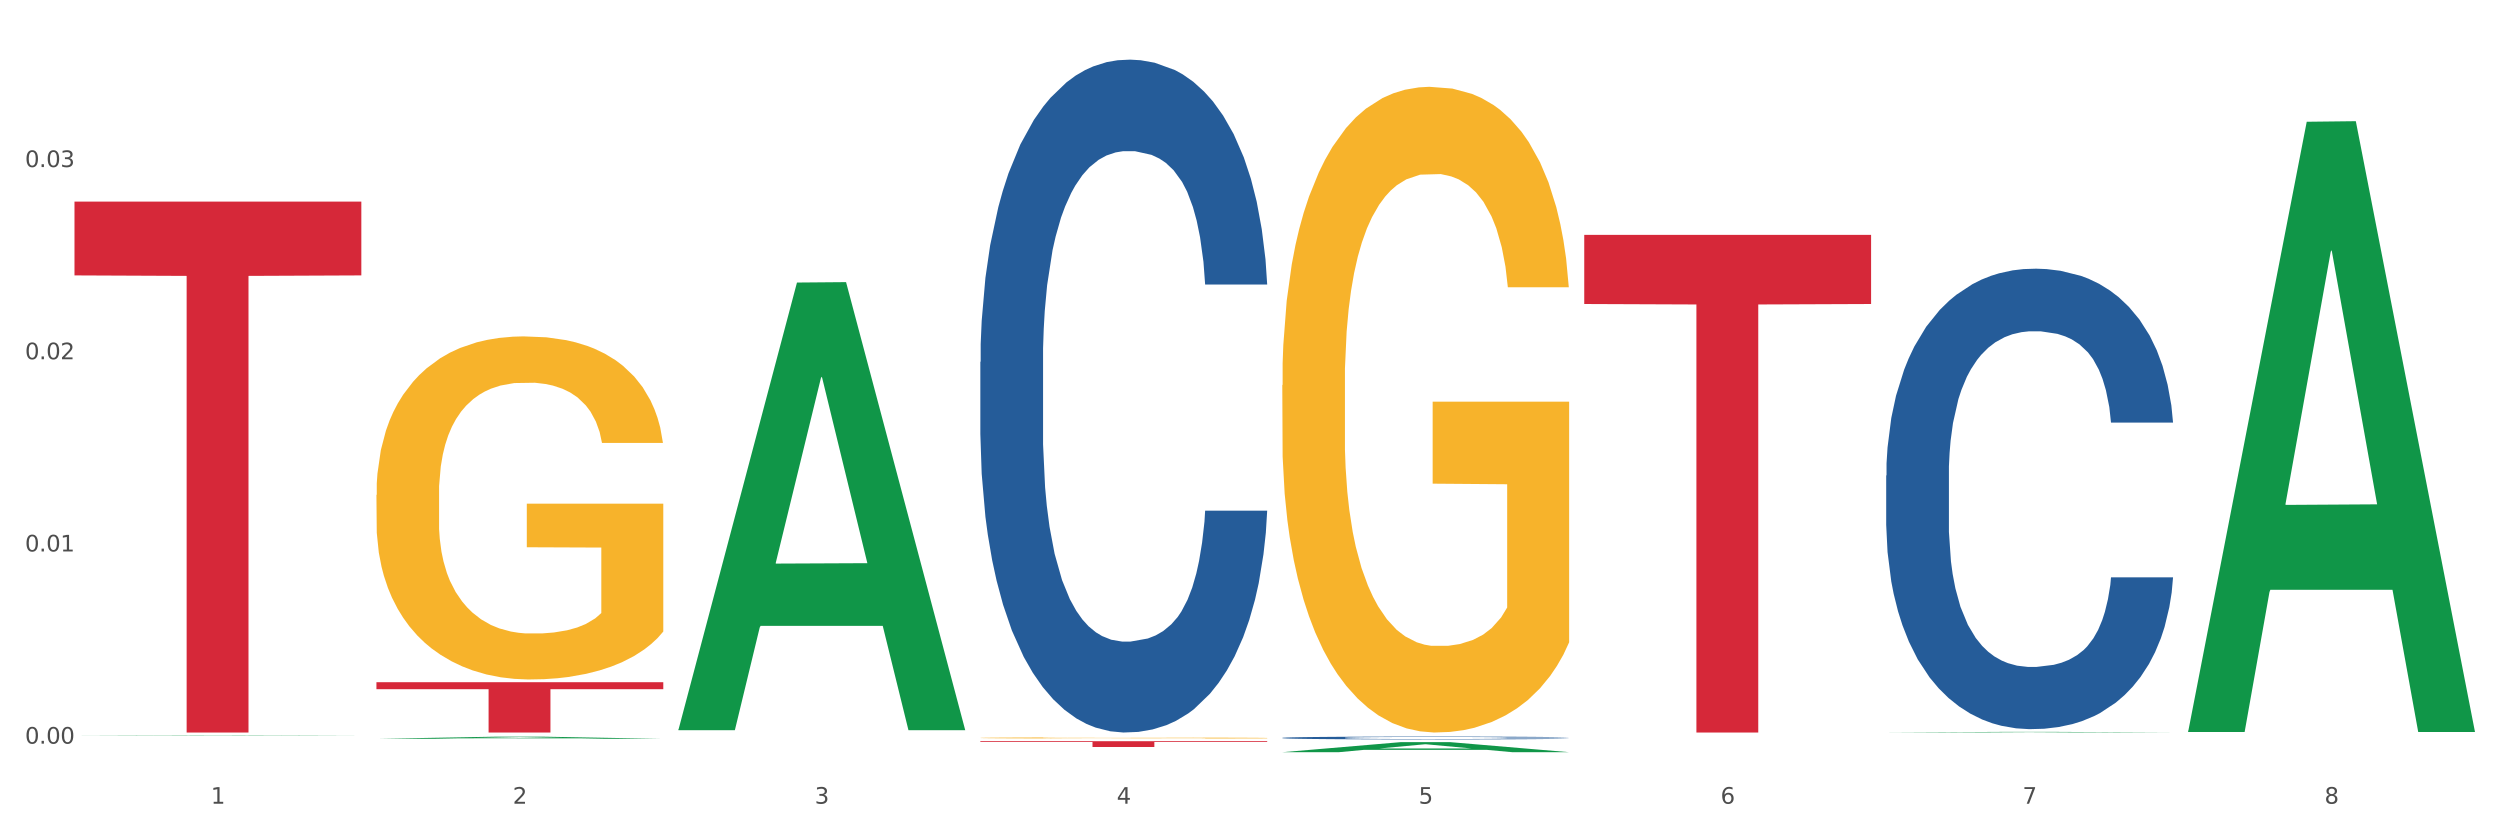 <?xml version="1.0" encoding="utf-8" standalone="no"?>
<!DOCTYPE svg PUBLIC "-//W3C//DTD SVG 1.1//EN"
  "http://www.w3.org/Graphics/SVG/1.1/DTD/svg11.dtd">
<svg xmlns:xlink="http://www.w3.org/1999/xlink" width="1080pt" height="360pt" viewBox="0 0 1080 360" xmlns="http://www.w3.org/2000/svg" version="1.1">
 <rect x="0" y="0" width="1080" height="360" fill="#333333" stroke="none"/>
 <defs>
  <style type="text/css">*{stroke-linejoin: round; stroke-linecap: butt}</style>
 </defs>
 <g id="figure_1">
  <g id="patch_1">
   <path d="M 0 360 
L 1080 360 
L 1080 0 
L 0 0 
z
" style="fill: #ffffff; stroke: #ffffff; stroke-linejoin: miter"/>
  </g>
  <g id="axes_1">
   <g id="matplotlib.axis_1">
    <g id="xtick_1">
     <g id="text_1">
      <!-- 1 -->
      <g style="fill: #4d4d4d" transform="translate(91.082 347.204) scale(0.096 -0.096)">
       <defs>
        <path id="DejaVuSans-31" d="M 794 531 
L 1825 531 
L 1825 4091 
L 703 3866 
L 703 4441 
L 1819 4666 
L 2450 4666 
L 2450 531 
L 3481 531 
L 3481 0 
L 794 0 
L 794 531 
z
" transform="scale(0.016)"/>
       </defs>
       <use xlink:href="#DejaVuSans-31"/>
      </g>
     </g>
    </g>
    <g id="xtick_2">
     <g id="text_2">
      <!-- 2 -->
      <g style="fill: #4d4d4d" transform="translate(221.525 347.204) scale(0.096 -0.096)">
       <defs>
        <path id="DejaVuSans-32" d="M 1228 531 
L 3431 531 
L 3431 0 
L 469 0 
L 469 531 
Q 828 903 1448 1529 
Q 2069 2156 2228 2338 
Q 2531 2678 2651 2914 
Q 2772 3150 2772 3378 
Q 2772 3750 2511 3984 
Q 2250 4219 1831 4219 
Q 1534 4219 1204 4116 
Q 875 4013 500 3803 
L 500 4441 
Q 881 4594 1212 4672 
Q 1544 4750 1819 4750 
Q 2544 4750 2975 4387 
Q 3406 4025 3406 3419 
Q 3406 3131 3298 2873 
Q 3191 2616 2906 2266 
Q 2828 2175 2409 1742 
Q 1991 1309 1228 531 
z
" transform="scale(0.016)"/>
       </defs>
       <use xlink:href="#DejaVuSans-32"/>
      </g>
     </g>
    </g>
    <g id="xtick_3">
     <g id="text_3">
      <!-- 3 -->
      <g style="fill: #4d4d4d" transform="translate(351.968 347.204) scale(0.096 -0.096)">
       <defs>
        <path id="DejaVuSans-33" d="M 2597 2516 
Q 3050 2419 3304 2112 
Q 3559 1806 3559 1356 
Q 3559 666 3084 287 
Q 2609 -91 1734 -91 
Q 1441 -91 1130 -33 
Q 819 25 488 141 
L 488 750 
Q 750 597 1062 519 
Q 1375 441 1716 441 
Q 2309 441 2620 675 
Q 2931 909 2931 1356 
Q 2931 1769 2642 2001 
Q 2353 2234 1838 2234 
L 1294 2234 
L 1294 2753 
L 1863 2753 
Q 2328 2753 2575 2939 
Q 2822 3125 2822 3475 
Q 2822 3834 2567 4026 
Q 2313 4219 1838 4219 
Q 1578 4219 1281 4162 
Q 984 4106 628 3988 
L 628 4550 
Q 988 4650 1302 4700 
Q 1616 4750 1894 4750 
Q 2613 4750 3031 4423 
Q 3450 4097 3450 3541 
Q 3450 3153 3228 2886 
Q 3006 2619 2597 2516 
z
" transform="scale(0.016)"/>
       </defs>
       <use xlink:href="#DejaVuSans-33"/>
      </g>
     </g>
    </g>
    <g id="xtick_4">
     <g id="text_4">
      <!-- 4 -->
      <g style="fill: #4d4d4d" transform="translate(482.412 347.204) scale(0.096 -0.096)">
       <defs>
        <path id="DejaVuSans-34" d="M 2419 4116 
L 825 1625 
L 2419 1625 
L 2419 4116 
z
M 2253 4666 
L 3047 4666 
L 3047 1625 
L 3713 1625 
L 3713 1100 
L 3047 1100 
L 3047 0 
L 2419 0 
L 2419 1100 
L 313 1100 
L 313 1709 
L 2253 4666 
z
" transform="scale(0.016)"/>
       </defs>
       <use xlink:href="#DejaVuSans-34"/>
      </g>
     </g>
    </g>
    <g id="xtick_5">
     <g id="text_5">
      <!-- 5 -->
      <g style="fill: #4d4d4d" transform="translate(612.855 347.204) scale(0.096 -0.096)">
       <defs>
        <path id="DejaVuSans-35" d="M 691 4666 
L 3169 4666 
L 3169 4134 
L 1269 4134 
L 1269 2991 
Q 1406 3038 1543 3061 
Q 1681 3084 1819 3084 
Q 2600 3084 3056 2656 
Q 3513 2228 3513 1497 
Q 3513 744 3044 326 
Q 2575 -91 1722 -91 
Q 1428 -91 1123 -41 
Q 819 9 494 109 
L 494 744 
Q 775 591 1075 516 
Q 1375 441 1709 441 
Q 2250 441 2565 725 
Q 2881 1009 2881 1497 
Q 2881 1984 2565 2268 
Q 2250 2553 1709 2553 
Q 1456 2553 1204 2497 
Q 953 2441 691 2322 
L 691 4666 
z
" transform="scale(0.016)"/>
       </defs>
       <use xlink:href="#DejaVuSans-35"/>
      </g>
     </g>
    </g>
    <g id="xtick_6">
     <g id="text_6">
      <!-- 6 -->
      <g style="fill: #4d4d4d" transform="translate(743.299 347.204) scale(0.096 -0.096)">
       <defs>
        <path id="DejaVuSans-36" d="M 2113 2584 
Q 1688 2584 1439 2293 
Q 1191 2003 1191 1497 
Q 1191 994 1439 701 
Q 1688 409 2113 409 
Q 2538 409 2786 701 
Q 3034 994 3034 1497 
Q 3034 2003 2786 2293 
Q 2538 2584 2113 2584 
z
M 3366 4563 
L 3366 3988 
Q 3128 4100 2886 4159 
Q 2644 4219 2406 4219 
Q 1781 4219 1451 3797 
Q 1122 3375 1075 2522 
Q 1259 2794 1537 2939 
Q 1816 3084 2150 3084 
Q 2853 3084 3261 2657 
Q 3669 2231 3669 1497 
Q 3669 778 3244 343 
Q 2819 -91 2113 -91 
Q 1303 -91 875 529 
Q 447 1150 447 2328 
Q 447 3434 972 4092 
Q 1497 4750 2381 4750 
Q 2619 4750 2861 4703 
Q 3103 4656 3366 4563 
z
" transform="scale(0.016)"/>
       </defs>
       <use xlink:href="#DejaVuSans-36"/>
      </g>
     </g>
    </g>
    <g id="xtick_7">
     <g id="text_7">
      <!-- 7 -->
      <g style="fill: #4d4d4d" transform="translate(873.742 347.204) scale(0.096 -0.096)">
       <defs>
        <path id="DejaVuSans-37" d="M 525 4666 
L 3525 4666 
L 3525 4397 
L 1831 0 
L 1172 0 
L 2766 4134 
L 525 4134 
L 525 4666 
z
" transform="scale(0.016)"/>
       </defs>
       <use xlink:href="#DejaVuSans-37"/>
      </g>
     </g>
    </g>
    <g id="xtick_8">
     <g id="text_8">
      <!-- 8 -->
      <g style="fill: #4d4d4d" transform="translate(1004.185 347.204) scale(0.096 -0.096)">
       <defs>
        <path id="DejaVuSans-38" d="M 2034 2216 
Q 1584 2216 1326 1975 
Q 1069 1734 1069 1313 
Q 1069 891 1326 650 
Q 1584 409 2034 409 
Q 2484 409 2743 651 
Q 3003 894 3003 1313 
Q 3003 1734 2745 1975 
Q 2488 2216 2034 2216 
z
M 1403 2484 
Q 997 2584 770 2862 
Q 544 3141 544 3541 
Q 544 4100 942 4425 
Q 1341 4750 2034 4750 
Q 2731 4750 3128 4425 
Q 3525 4100 3525 3541 
Q 3525 3141 3298 2862 
Q 3072 2584 2669 2484 
Q 3125 2378 3379 2068 
Q 3634 1759 3634 1313 
Q 3634 634 3220 271 
Q 2806 -91 2034 -91 
Q 1263 -91 848 271 
Q 434 634 434 1313 
Q 434 1759 690 2068 
Q 947 2378 1403 2484 
z
M 1172 3481 
Q 1172 3119 1398 2916 
Q 1625 2713 2034 2713 
Q 2441 2713 2670 2916 
Q 2900 3119 2900 3481 
Q 2900 3844 2670 4047 
Q 2441 4250 2034 4250 
Q 1625 4250 1398 4047 
Q 1172 3844 1172 3481 
z
" transform="scale(0.016)"/>
       </defs>
       <use xlink:href="#DejaVuSans-38"/>
      </g>
     </g>
    </g>
    <g id="xtick_9"/>
    <g id="xtick_10"/>
    <g id="xtick_11"/>
    <g id="xtick_12"/>
    <g id="xtick_13"/>
    <g id="xtick_14"/>
    <g id="xtick_15"/>
   </g>
   <g id="matplotlib.axis_2">
    <g id="ytick_1">
     <g id="text_9">
      <!-- 0.00 -->
      <g style="fill: #4d4d4d" transform="translate(10.8 321.263) scale(0.096 -0.096)">
       <defs>
        <path id="DejaVuSans-30" d="M 2034 4250 
Q 1547 4250 1301 3770 
Q 1056 3291 1056 2328 
Q 1056 1369 1301 889 
Q 1547 409 2034 409 
Q 2525 409 2770 889 
Q 3016 1369 3016 2328 
Q 3016 3291 2770 3770 
Q 2525 4250 2034 4250 
z
M 2034 4750 
Q 2819 4750 3233 4129 
Q 3647 3509 3647 2328 
Q 3647 1150 3233 529 
Q 2819 -91 2034 -91 
Q 1250 -91 836 529 
Q 422 1150 422 2328 
Q 422 3509 836 4129 
Q 1250 4750 2034 4750 
z
" transform="scale(0.016)"/>
        <path id="DejaVuSans-2e" d="M 684 794 
L 1344 794 
L 1344 0 
L 684 0 
L 684 794 
z
" transform="scale(0.016)"/>
       </defs>
       <use xlink:href="#DejaVuSans-30"/>
       <use xlink:href="#DejaVuSans-2e" transform="translate(63.623 0)"/>
       <use xlink:href="#DejaVuSans-30" transform="translate(95.41 0)"/>
       <use xlink:href="#DejaVuSans-30" transform="translate(159.033 0)"/>
      </g>
     </g>
    </g>
    <g id="ytick_2">
     <g id="text_10">
      <!-- 0.01 -->
      <g style="fill: #4d4d4d" transform="translate(10.8 238.232) scale(0.096 -0.096)">
       <use xlink:href="#DejaVuSans-30"/>
       <use xlink:href="#DejaVuSans-2e" transform="translate(63.623 0)"/>
       <use xlink:href="#DejaVuSans-30" transform="translate(95.41 0)"/>
       <use xlink:href="#DejaVuSans-31" transform="translate(159.033 0)"/>
      </g>
     </g>
    </g>
    <g id="ytick_3">
     <g id="text_11">
      <!-- 0.02 -->
      <g style="fill: #4d4d4d" transform="translate(10.8 155.202) scale(0.096 -0.096)">
       <use xlink:href="#DejaVuSans-30"/>
       <use xlink:href="#DejaVuSans-2e" transform="translate(63.623 0)"/>
       <use xlink:href="#DejaVuSans-30" transform="translate(95.41 0)"/>
       <use xlink:href="#DejaVuSans-32" transform="translate(159.033 0)"/>
      </g>
     </g>
    </g>
    <g id="ytick_4">
     <g id="text_12">
      <!-- 0.03 -->
      <g style="fill: #4d4d4d" transform="translate(10.8 72.171) scale(0.096 -0.096)">
       <use xlink:href="#DejaVuSans-30"/>
       <use xlink:href="#DejaVuSans-2e" transform="translate(63.623 0)"/>
       <use xlink:href="#DejaVuSans-30" transform="translate(95.41 0)"/>
       <use xlink:href="#DejaVuSans-33" transform="translate(159.033 0)"/>
      </g>
     </g>
    </g>
    <g id="ytick_5"/>
    <g id="ytick_6"/>
    <g id="ytick_7"/>
    <g id="ytick_8"/>
   </g>
   <g id="PolyCollection_1">
    <path d="M 32.175 317.949 
L 32.303 317.948 
L 83.404 317.759 
L 104.611 317.759 
L 156.096 317.949 
L 131.567 317.949 
L 120.453 317.905 
L 67.691 317.905 
L 67.307 317.905 
L 56.576 317.949 
L 32.175 317.949 
L 32.175 317.949 
L 74.334 317.878 
L 113.81 317.878 
L 94.263 317.799 
L 94.008 317.799 
L 93.752 317.8 
L 74.206 317.878 
L 74.334 317.878 
L 32.175 317.949 
z
" clip-path="url(#pc7d3ab0daf)" style="fill: #109648"/>
    <path d="M 162.618 213.807 
L 162.765 213.672 
L 162.765 208.799 
L 163.057 204.602 
L 164.52 194.45 
L 166.715 186.057 
L 168.324 181.59 
L 169.934 177.935 
L 171.836 174.281 
L 174.177 170.49 
L 178.419 164.94 
L 181.053 162.098 
L 184.272 159.12 
L 190.124 154.788 
L 194.367 152.351 
L 198.756 150.321 
L 205.925 147.884 
L 210.607 146.801 
L 215.581 145.989 
L 221.58 145.448 
L 226.115 145.312 
L 236.064 145.719 
L 244.55 146.937 
L 248.646 147.884 
L 253.913 149.509 
L 256.693 150.592 
L 261.229 152.758 
L 265.91 155.6 
L 269.129 158.037 
L 273.957 162.639 
L 277.615 167.242 
L 280.98 172.927 
L 282.736 176.852 
L 284.052 180.507 
L 285.223 184.704 
L 286.393 191.337 
L 260.058 191.337 
L 259.034 186.599 
L 257.425 182.132 
L 255.084 177.8 
L 253.036 175.093 
L 249.524 171.709 
L 246.305 169.543 
L 242.94 167.918 
L 238.844 166.565 
L 235.625 165.888 
L 231.09 165.346 
L 222.165 165.482 
L 216.166 166.565 
L 212.07 167.918 
L 209.436 169.137 
L 207.095 170.49 
L 204.462 172.385 
L 201.389 175.228 
L 199.195 177.8 
L 197 181.049 
L 195.245 184.298 
L 193.635 188.088 
L 192.319 192.149 
L 191.294 196.345 
L 190.417 201.489 
L 189.685 210.017 
L 189.685 228.562 
L 189.978 232.758 
L 190.709 238.308 
L 191.587 242.504 
L 193.05 247.513 
L 194.367 250.897 
L 196.854 255.77 
L 199.634 259.831 
L 201.828 262.403 
L 204.023 264.569 
L 207.827 267.547 
L 212.07 269.984 
L 215.727 271.473 
L 220.702 272.826 
L 224.067 273.368 
L 226.993 273.638 
L 234.162 273.638 
L 239.283 273.232 
L 244.989 272.285 
L 249.378 271.066 
L 253.036 269.577 
L 257.132 267.141 
L 259.766 264.84 
L 259.766 236.548 
L 227.578 236.413 
L 227.578 217.597 
L 286.54 217.597 
L 286.54 272.826 
L 284.052 275.669 
L 281.273 278.241 
L 278.346 280.542 
L 273.957 283.385 
L 268.69 286.092 
L 264.008 287.987 
L 259.034 289.611 
L 253.182 291.101 
L 245.574 292.454 
L 240.892 292.996 
L 235.04 293.402 
L 228.164 293.537 
L 222.165 293.266 
L 216.313 292.59 
L 210.168 291.371 
L 204.169 289.611 
L 199.634 287.852 
L 195.098 285.686 
L 190.27 282.843 
L 186.466 280.136 
L 183.54 277.699 
L 180.321 274.586 
L 176.81 270.525 
L 174.177 266.87 
L 171.836 263.08 
L 169.348 258.207 
L 167.593 254.011 
L 165.837 248.731 
L 164.813 244.806 
L 163.643 238.714 
L 162.765 230.186 
L 162.618 213.807 
z
" clip-path="url(#pc7d3ab0daf)" style="fill: #f7b32b"/>
    <path d="M 814.835 205.45 
L 814.982 205.268 
L 814.982 200.182 
L 815.421 193.278 
L 817.033 180.56 
L 819.083 170.932 
L 822.599 159.668 
L 824.503 154.944 
L 826.993 149.676 
L 832.12 141.137 
L 837.979 133.87 
L 842.08 129.873 
L 845.157 127.329 
L 852.041 122.787 
L 855.996 120.789 
L 860.097 119.154 
L 863.613 118.064 
L 869.472 116.792 
L 874.159 116.247 
L 879.579 116.065 
L 884.12 116.247 
L 890.126 116.974 
L 898.914 119.154 
L 902.283 120.426 
L 906.824 122.606 
L 911.512 125.513 
L 915.32 128.419 
L 919.714 132.598 
L 924.255 138.048 
L 928.65 144.952 
L 931.726 151.311 
L 934.216 158.033 
L 936.413 166.208 
L 938.024 175.11 
L 938.757 182.559 
L 911.951 182.559 
L 911.219 175.837 
L 909.754 168.57 
L 908.289 163.665 
L 906.678 159.668 
L 904.188 155.126 
L 901.99 152.219 
L 898.328 148.767 
L 894.959 146.587 
L 892.176 145.315 
L 888.807 144.225 
L 881.63 143.135 
L 876.503 143.135 
L 873.28 143.499 
L 869.326 144.407 
L 865.957 145.679 
L 862.002 147.859 
L 858.926 150.221 
L 855.849 153.309 
L 854.092 155.489 
L 851.455 159.486 
L 849.697 162.756 
L 847.354 168.388 
L 846.035 172.385 
L 843.692 182.741 
L 842.666 190.371 
L 842.227 195.64 
L 841.934 201.453 
L 841.934 229.795 
L 842.813 242.512 
L 843.545 247.962 
L 844.717 254.139 
L 846.914 262.133 
L 850.137 269.945 
L 853.506 275.577 
L 856.289 279.029 
L 858.926 281.573 
L 861.562 283.571 
L 864.785 285.388 
L 867.421 286.478 
L 871.376 287.568 
L 876.064 288.113 
L 879.726 288.113 
L 887.196 287.205 
L 890.565 286.296 
L 893.788 285.024 
L 897.303 283.026 
L 900.086 280.846 
L 901.697 279.211 
L 904.334 275.759 
L 906.385 272.125 
L 908.142 267.947 
L 909.314 264.313 
L 910.633 258.863 
L 911.658 252.686 
L 911.951 249.416 
L 938.757 249.416 
L 938.171 255.956 
L 937.145 262.315 
L 935.095 270.854 
L 933.483 275.759 
L 930.993 281.754 
L 928.357 286.841 
L 924.695 292.473 
L 921.326 296.652 
L 917.81 300.285 
L 914.002 303.555 
L 907.117 308.097 
L 904.627 309.369 
L 899.354 311.549 
L 895.252 312.821 
L 889.247 314.093 
L 883.095 314.819 
L 876.65 315.001 
L 870.937 314.638 
L 864.638 313.548 
L 860.683 312.458 
L 856.289 310.822 
L 851.162 308.279 
L 846.328 305.19 
L 841.788 301.557 
L 837.54 297.378 
L 833.585 292.655 
L 828.458 284.843 
L 824.649 277.212 
L 821.866 270.127 
L 819.962 264.132 
L 818.058 256.501 
L 817.033 251.233 
L 815.421 238.515 
L 814.835 226.706 
L 814.835 205.45 
z
" clip-path="url(#pc7d3ab0daf)" style="fill: #255c99"/>
    <path d="M 553.949 318.754 
L 554.095 318.753 
L 554.095 318.721 
L 554.535 318.679 
L 556.146 318.6 
L 558.196 318.541 
L 561.712 318.472 
L 563.616 318.443 
L 566.106 318.41 
L 571.233 318.357 
L 577.092 318.313 
L 581.194 318.288 
L 584.27 318.272 
L 591.154 318.244 
L 595.109 318.232 
L 599.211 318.222 
L 602.726 318.215 
L 608.585 318.207 
L 613.273 318.204 
L 618.692 318.203 
L 623.233 318.204 
L 629.239 318.209 
L 638.028 318.222 
L 641.397 318.23 
L 645.937 318.243 
L 650.625 318.261 
L 654.433 318.279 
L 658.828 318.305 
L 663.368 318.338 
L 667.763 318.381 
L 670.839 318.42 
L 673.329 318.462 
L 675.526 318.512 
L 677.137 318.567 
L 677.87 318.613 
L 651.064 318.613 
L 650.332 318.571 
L 648.867 318.526 
L 647.402 318.496 
L 645.791 318.472 
L 643.301 318.444 
L 641.104 318.426 
L 637.442 318.404 
L 634.073 318.391 
L 631.289 318.383 
L 627.92 318.376 
L 620.743 318.37 
L 615.616 318.37 
L 612.394 318.372 
L 608.439 318.378 
L 605.07 318.385 
L 601.115 318.399 
L 598.039 318.413 
L 594.963 318.432 
L 593.205 318.446 
L 590.568 318.471 
L 588.811 318.491 
L 586.467 318.525 
L 585.149 318.55 
L 582.805 318.614 
L 581.78 318.661 
L 581.34 318.693 
L 581.047 318.729 
L 581.047 318.904 
L 581.926 318.982 
L 582.658 319.016 
L 583.83 319.054 
L 586.027 319.103 
L 589.25 319.151 
L 592.619 319.186 
L 595.402 319.207 
L 598.039 319.223 
L 600.675 319.235 
L 603.898 319.246 
L 606.535 319.253 
L 610.489 319.26 
L 615.177 319.263 
L 618.839 319.263 
L 626.309 319.258 
L 629.678 319.252 
L 632.901 319.244 
L 636.416 319.232 
L 639.199 319.218 
L 640.811 319.208 
L 643.447 319.187 
L 645.498 319.165 
L 647.256 319.139 
L 648.428 319.116 
L 649.746 319.083 
L 650.771 319.045 
L 651.064 319.025 
L 677.87 319.025 
L 677.284 319.065 
L 676.259 319.104 
L 674.208 319.157 
L 672.597 319.187 
L 670.106 319.224 
L 667.47 319.255 
L 663.808 319.29 
L 660.439 319.316 
L 656.923 319.338 
L 653.115 319.358 
L 646.23 319.386 
L 643.74 319.394 
L 638.467 319.408 
L 634.366 319.415 
L 628.36 319.423 
L 622.208 319.428 
L 615.763 319.429 
L 610.05 319.427 
L 603.751 319.42 
L 599.797 319.413 
L 595.402 319.403 
L 590.275 319.387 
L 585.442 319.368 
L 580.901 319.346 
L 576.653 319.32 
L 572.698 319.291 
L 567.571 319.243 
L 563.763 319.196 
L 560.98 319.152 
L 559.075 319.115 
L 557.171 319.068 
L 556.146 319.036 
L 554.535 318.958 
L 553.949 318.885 
L 553.949 318.754 
z
" clip-path="url(#pc7d3ab0daf)" style="fill: #255c99"/>
    <path d="M 423.505 156.37 
L 423.652 156.105 
L 423.652 148.672 
L 424.091 138.584 
L 425.702 120.001 
L 427.753 105.931 
L 431.269 89.472 
L 433.173 82.57 
L 435.663 74.871 
L 440.79 62.394 
L 446.649 51.775 
L 450.75 45.935 
L 453.826 42.219 
L 460.711 35.582 
L 464.666 32.662 
L 468.767 30.272 
L 472.283 28.68 
L 478.142 26.821 
L 482.829 26.025 
L 488.249 25.759 
L 492.79 26.025 
L 498.795 27.087 
L 507.584 30.272 
L 510.953 32.131 
L 515.494 35.316 
L 520.181 39.564 
L 523.99 43.811 
L 528.384 49.917 
L 532.925 57.881 
L 537.319 67.969 
L 540.395 77.261 
L 542.886 87.083 
L 545.083 99.029 
L 546.694 112.037 
L 547.426 122.921 
L 520.621 122.921 
L 519.888 113.099 
L 518.424 102.48 
L 516.959 95.312 
L 515.348 89.472 
L 512.857 82.835 
L 510.66 78.588 
L 506.998 73.544 
L 503.629 70.358 
L 500.846 68.5 
L 497.477 66.907 
L 490.3 65.314 
L 485.173 65.314 
L 481.95 65.845 
L 477.995 67.173 
L 474.626 69.031 
L 470.671 72.217 
L 467.595 75.668 
L 464.519 80.181 
L 462.762 83.366 
L 460.125 89.207 
L 458.367 93.985 
L 456.024 102.215 
L 454.705 108.055 
L 452.362 123.187 
L 451.336 134.336 
L 450.897 142.035 
L 450.604 150.53 
L 450.604 191.943 
L 451.483 210.526 
L 452.215 218.49 
L 453.387 227.516 
L 455.584 239.197 
L 458.807 250.612 
L 462.176 258.841 
L 464.959 263.885 
L 467.595 267.602 
L 470.232 270.522 
L 473.455 273.177 
L 476.091 274.77 
L 480.046 276.362 
L 484.733 277.159 
L 488.395 277.159 
L 495.866 275.831 
L 499.235 274.504 
L 502.457 272.646 
L 505.973 269.726 
L 508.756 266.54 
L 510.367 264.151 
L 513.004 259.107 
L 515.055 253.797 
L 516.812 247.692 
L 517.984 242.382 
L 519.302 234.418 
L 520.328 225.392 
L 520.621 220.614 
L 547.426 220.614 
L 546.84 230.171 
L 545.815 239.462 
L 543.764 251.939 
L 542.153 259.107 
L 539.663 267.867 
L 537.026 275.3 
L 533.364 283.53 
L 529.995 289.636 
L 526.48 294.945 
L 522.671 299.724 
L 515.787 306.36 
L 513.297 308.219 
L 508.024 311.404 
L 503.922 313.263 
L 497.917 315.121 
L 491.764 316.183 
L 485.319 316.448 
L 479.607 315.917 
L 473.308 314.324 
L 469.353 312.732 
L 464.959 310.342 
L 459.832 306.626 
L 454.998 302.113 
L 450.457 296.803 
L 446.209 290.698 
L 442.255 283.795 
L 437.128 272.38 
L 433.319 261.231 
L 430.536 250.877 
L 428.632 242.117 
L 426.728 230.967 
L 425.702 223.269 
L 424.091 204.686 
L 423.505 187.43 
L 423.505 156.37 
z
" clip-path="url(#pc7d3ab0daf)" style="fill: #255c99"/>
    <path d="M 553.949 166.4 
L 554.095 166.145 
L 554.095 156.974 
L 554.388 149.077 
L 555.851 129.971 
L 558.045 114.176 
L 559.655 105.769 
L 561.264 98.891 
L 563.166 92.013 
L 565.507 84.88 
L 569.75 74.435 
L 572.383 69.085 
L 575.602 63.481 
L 581.454 55.329 
L 585.697 50.743 
L 590.086 46.922 
L 597.255 42.337 
L 601.937 40.299 
L 606.911 38.77 
L 612.91 37.751 
L 617.445 37.496 
L 627.394 38.261 
L 635.88 40.553 
L 639.977 42.337 
L 645.244 45.394 
L 648.023 47.432 
L 652.559 51.508 
L 657.241 56.857 
L 660.459 61.443 
L 665.287 70.104 
L 668.945 78.766 
L 672.31 89.465 
L 674.066 96.853 
L 675.383 103.731 
L 676.553 111.629 
L 677.724 124.111 
L 651.388 124.111 
L 650.364 115.195 
L 648.755 106.788 
L 646.414 98.636 
L 644.366 93.541 
L 640.854 87.173 
L 637.636 83.097 
L 634.271 80.04 
L 630.174 77.492 
L 626.955 76.218 
L 622.42 75.199 
L 613.495 75.454 
L 607.497 77.492 
L 603.4 80.04 
L 600.767 82.332 
L 598.426 84.88 
L 595.792 88.446 
L 592.72 93.796 
L 590.525 98.636 
L 588.331 104.75 
L 586.575 110.864 
L 584.965 117.997 
L 583.649 125.64 
L 582.625 133.537 
L 581.747 143.218 
L 581.015 159.267 
L 581.015 194.168 
L 581.308 202.065 
L 582.039 212.51 
L 582.917 220.407 
L 584.38 229.833 
L 585.697 236.202 
L 588.184 245.373 
L 590.964 253.015 
L 593.159 257.856 
L 595.353 261.932 
L 599.157 267.536 
L 603.4 272.122 
L 607.058 274.924 
L 612.032 277.471 
L 615.397 278.49 
L 618.323 279 
L 625.492 279 
L 630.613 278.236 
L 636.319 276.452 
L 640.708 274.16 
L 644.366 271.357 
L 648.462 266.772 
L 651.096 262.441 
L 651.096 209.198 
L 618.908 208.943 
L 618.908 173.533 
L 677.87 173.533 
L 677.87 277.471 
L 675.383 282.821 
L 672.603 287.661 
L 669.677 291.992 
L 665.287 297.342 
L 660.02 302.437 
L 655.339 306.003 
L 650.364 309.06 
L 644.512 311.863 
L 636.904 314.41 
L 632.222 315.429 
L 626.37 316.193 
L 619.494 316.448 
L 613.495 315.939 
L 607.643 314.665 
L 601.498 312.372 
L 595.5 309.06 
L 590.964 305.749 
L 586.429 301.673 
L 581.6 296.323 
L 577.796 291.228 
L 574.87 286.642 
L 571.652 280.783 
L 568.14 273.141 
L 565.507 266.262 
L 563.166 259.129 
L 560.679 249.958 
L 558.923 242.061 
L 557.167 232.126 
L 556.143 224.738 
L 554.973 213.274 
L 554.095 197.225 
L 553.949 166.4 
z
" clip-path="url(#pc7d3ab0daf)" style="fill: #f7b32b"/>
    <path d="M 32.175 87.102 
L 156.096 87.102 
L 156.096 118.974 
L 107.35 119.189 
L 107.35 316.448 
L 80.628 316.448 
L 80.628 119.189 
L 32.175 118.974 
L 32.175 87.317 
L 32.175 87.102 
z
" clip-path="url(#pc7d3ab0daf)" style="fill: #d62839"/>
    <path d="M 423.505 320.201 
L 547.426 320.201 
L 547.426 320.55 
L 498.68 320.552 
L 498.68 322.712 
L 471.958 322.712 
L 471.958 320.552 
L 423.505 320.55 
L 423.505 320.203 
L 423.505 320.201 
z
" clip-path="url(#pc7d3ab0daf)" style="fill: #d62839"/>
    <path d="M 684.392 101.452 
L 808.313 101.452 
L 808.313 131.329 
L 759.567 131.531 
L 759.567 316.448 
L 732.845 316.448 
L 732.845 131.531 
L 684.392 131.329 
L 684.392 101.654 
L 684.392 101.452 
z
" clip-path="url(#pc7d3ab0daf)" style="fill: #d62839"/>
    <path d="M 162.618 294.705 
L 286.54 294.705 
L 286.54 297.726 
L 237.793 297.747 
L 237.793 316.448 
L 211.071 316.448 
L 211.071 297.747 
L 162.618 297.726 
L 162.618 294.725 
L 162.618 294.705 
z
" clip-path="url(#pc7d3ab0daf)" style="fill: #d62839"/>
    <path d="M 945.279 315.741 
L 945.407 315.493 
L 996.508 52.6 
L 1017.715 52.352 
L 1069.2 316.237 
L 1044.671 316.237 
L 1033.557 254.788 
L 980.794 254.788 
L 980.411 255.779 
L 969.68 316.237 
L 945.279 316.237 
L 945.279 315.741 
L 987.438 218.116 
L 1026.913 217.868 
L 1007.367 108.598 
L 1007.112 108.102 
L 1006.856 108.846 
L 987.31 217.868 
L 987.438 218.116 
L 945.279 315.741 
z
" clip-path="url(#pc7d3ab0daf)" style="fill: #109648"/>
    <path d="M 814.835 316.448 
L 814.963 316.447 
L 866.065 316.169 
L 887.272 316.168 
L 938.757 316.448 
L 914.228 316.448 
L 903.113 316.383 
L 850.351 316.383 
L 849.968 316.384 
L 839.236 316.448 
L 814.835 316.448 
L 814.835 316.448 
L 856.994 316.344 
L 896.47 316.344 
L 876.924 316.228 
L 876.668 316.228 
L 876.413 316.228 
L 856.866 316.344 
L 856.994 316.344 
L 814.835 316.448 
z
" clip-path="url(#pc7d3ab0daf)" style="fill: #109648"/>
    <path d="M 553.949 324.941 
L 554.076 324.937 
L 605.178 320.6 
L 626.385 320.596 
L 677.87 324.95 
L 653.341 324.95 
L 642.226 323.936 
L 589.464 323.936 
L 589.081 323.952 
L 578.35 324.95 
L 553.949 324.95 
L 553.949 324.941 
L 596.107 323.331 
L 635.583 323.327 
L 616.037 321.524 
L 615.781 321.516 
L 615.526 321.528 
L 595.98 323.327 
L 596.107 323.331 
L 553.949 324.941 
z
" clip-path="url(#pc7d3ab0daf)" style="fill: #109648"/>
    <path d="M 293.062 315.081 
L 293.19 314.899 
L 344.291 122.059 
L 365.498 121.877 
L 416.983 315.445 
L 392.454 315.445 
L 381.34 270.37 
L 328.577 270.37 
L 328.194 271.097 
L 317.463 315.445 
L 293.062 315.445 
L 293.062 315.081 
L 335.221 243.47 
L 374.696 243.288 
L 355.15 163.135 
L 354.895 162.772 
L 354.639 163.317 
L 335.093 243.288 
L 335.221 243.47 
L 293.062 315.081 
z
" clip-path="url(#pc7d3ab0daf)" style="fill: #109648"/>
    <path d="M 162.618 319.174 
L 162.746 319.174 
L 213.848 318.247 
L 235.055 318.247 
L 286.54 319.176 
L 262.011 319.176 
L 250.896 318.96 
L 198.134 318.96 
L 197.751 318.963 
L 187.019 319.176 
L 162.618 319.176 
L 162.618 319.174 
L 204.777 318.831 
L 244.253 318.83 
L 224.707 318.445 
L 224.451 318.443 
L 224.196 318.446 
L 204.649 318.83 
L 204.777 318.831 
L 162.618 319.174 
z
" clip-path="url(#pc7d3ab0daf)" style="fill: #109648"/>
    <path d="M 423.505 318.777 
L 423.651 318.777 
L 423.651 318.761 
L 423.944 318.747 
L 425.407 318.715 
L 427.602 318.688 
L 429.211 318.673 
L 430.82 318.662 
L 432.722 318.65 
L 435.063 318.638 
L 439.306 318.62 
L 441.94 318.611 
L 445.158 318.601 
L 451.011 318.587 
L 455.254 318.579 
L 459.643 318.573 
L 466.812 318.565 
L 471.494 318.561 
L 476.468 318.559 
L 482.467 318.557 
L 487.002 318.557 
L 496.951 318.558 
L 505.437 318.562 
L 509.533 318.565 
L 514.8 318.57 
L 517.58 318.574 
L 522.115 318.581 
L 526.797 318.59 
L 530.016 318.598 
L 534.844 318.612 
L 538.502 318.627 
L 541.867 318.645 
L 543.622 318.658 
L 544.939 318.67 
L 546.11 318.683 
L 547.28 318.705 
L 520.945 318.705 
L 519.921 318.689 
L 518.312 318.675 
L 515.971 318.661 
L 513.922 318.652 
L 510.411 318.642 
L 507.192 318.635 
L 503.827 318.629 
L 499.731 318.625 
L 496.512 318.623 
L 491.976 318.621 
L 483.052 318.622 
L 477.053 318.625 
L 472.957 318.629 
L 470.323 318.633 
L 467.982 318.638 
L 465.349 318.644 
L 462.276 318.653 
L 460.082 318.661 
L 457.887 318.672 
L 456.131 318.682 
L 454.522 318.694 
L 453.205 318.707 
L 452.181 318.721 
L 451.303 318.737 
L 450.572 318.765 
L 450.572 318.824 
L 450.864 318.838 
L 451.596 318.856 
L 452.474 318.869 
L 453.937 318.885 
L 455.254 318.896 
L 457.741 318.912 
L 460.521 318.925 
L 462.715 318.933 
L 464.91 318.94 
L 468.714 318.95 
L 472.957 318.958 
L 476.614 318.962 
L 481.589 318.967 
L 484.954 318.969 
L 487.88 318.969 
L 495.049 318.969 
L 500.17 318.968 
L 505.875 318.965 
L 510.265 318.961 
L 513.922 318.956 
L 518.019 318.949 
L 520.652 318.941 
L 520.652 318.85 
L 488.465 318.85 
L 488.465 318.789 
L 547.426 318.789 
L 547.426 318.967 
L 544.939 318.976 
L 542.159 318.984 
L 539.233 318.992 
L 534.844 319.001 
L 529.577 319.009 
L 524.895 319.016 
L 519.921 319.021 
L 514.069 319.026 
L 506.461 319.03 
L 501.779 319.032 
L 495.927 319.033 
L 489.05 319.033 
L 483.052 319.033 
L 477.2 319.03 
L 471.055 319.026 
L 465.056 319.021 
L 460.521 319.015 
L 455.985 319.008 
L 451.157 318.999 
L 447.353 318.99 
L 444.427 318.982 
L 441.208 318.972 
L 437.697 318.959 
L 435.063 318.948 
L 432.722 318.935 
L 430.235 318.92 
L 428.48 318.906 
L 426.724 318.889 
L 425.7 318.877 
L 424.529 318.857 
L 423.651 318.83 
L 423.505 318.777 
z
" clip-path="url(#pc7d3ab0daf)" style="fill: #f7b32b"/>
   </g>
  </g>
 </g>
 <defs>
  <clipPath id="pc7d3ab0daf">
   <rect x="32.175" y="10.8" width="1037.025" height="329.109"/>
  </clipPath>
 </defs>
</svg>
